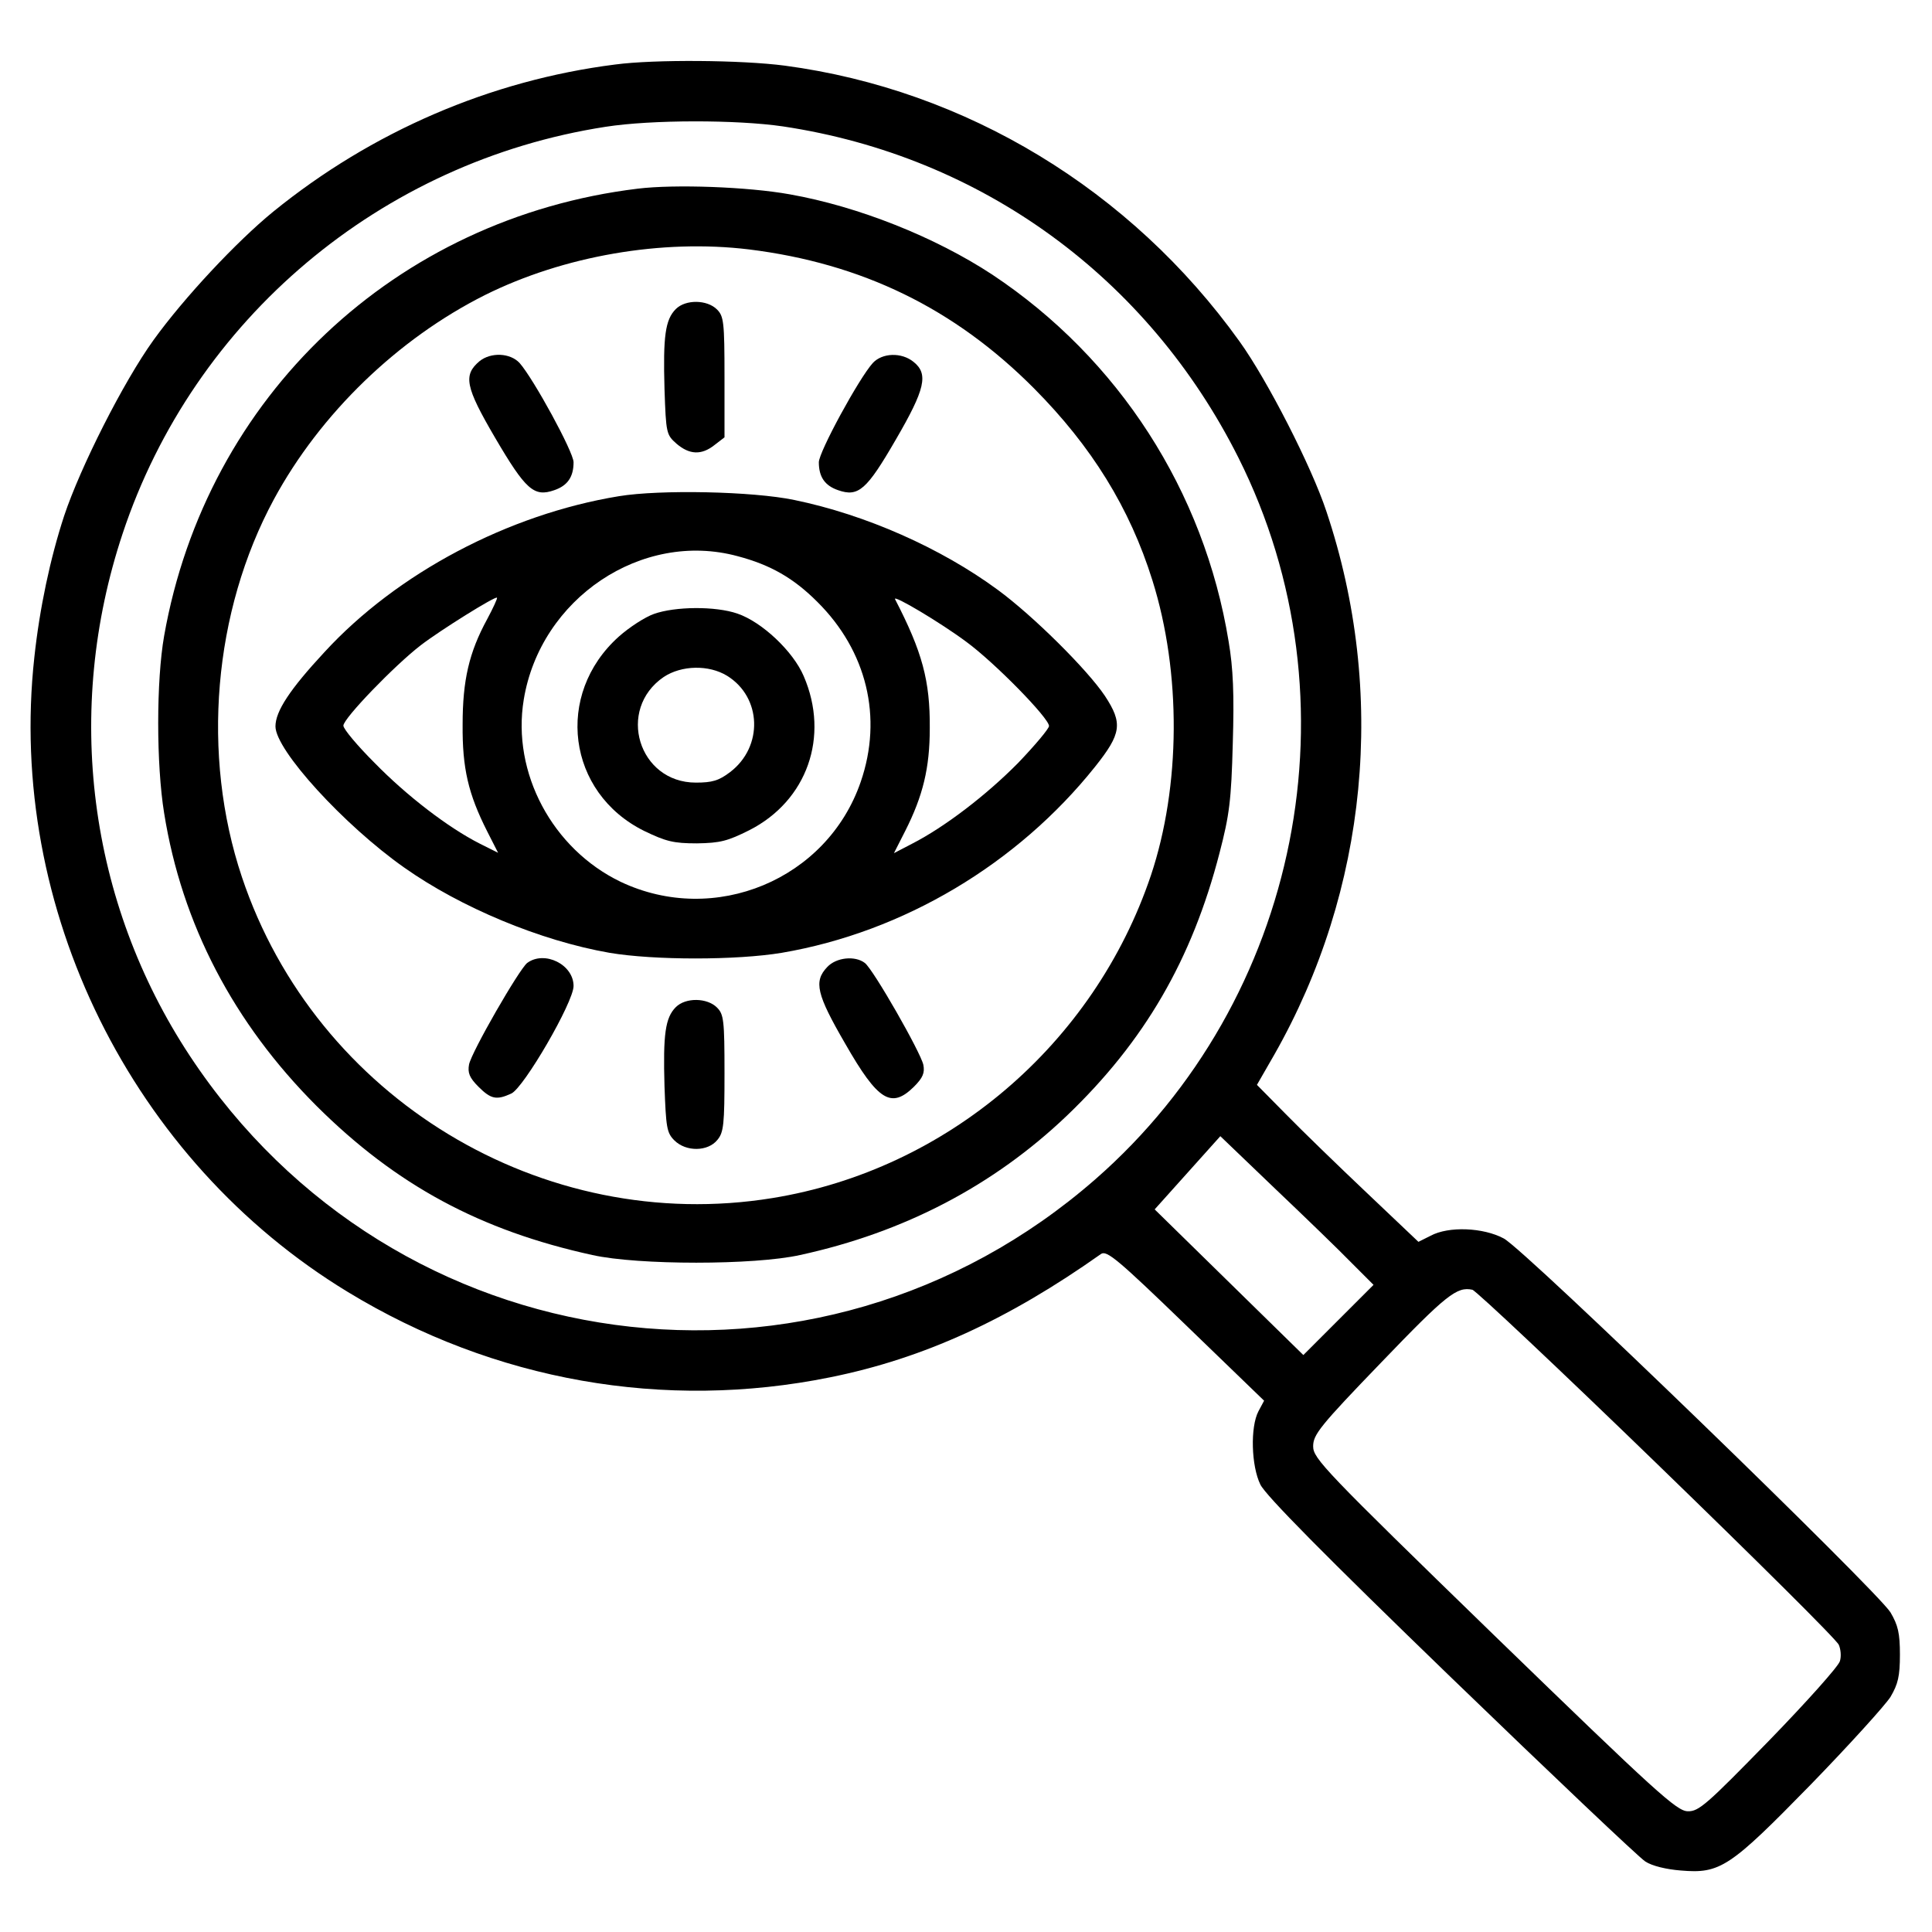 <?xml version="1.0" encoding="UTF-8" standalone="no"?>
<svg xmlns="http://www.w3.org/2000/svg" version="1.0" width="512pt" height="512pt" viewBox="0 0 512 512" preserveAspectRatio="xMidYMid meet">
  <g transform="translate(0,512) scale(0.1,-0.1)" fill="#000000" stroke="none">
    <path d="M1630 4949 c-331 -42 -645 -178 -906 -390 -98 -80 -237 -229 -317 -340 -80 -111 -194 -337 -237 -466 -37 -113 -65 -245 -79 -375 -73 -665 258 -1334 831 -1682 388 -236 839 -315 1278 -226 248 50 472 153 718 327 15 10 45 -15 224 -188 l208 -201 -15 -28 c-22 -42 -19 -145 5 -194 13 -28 172 -189 504 -510 267 -258 499 -478 516 -489 18 -12 56 -21 94 -24 105 -9 130 8 345 228 102 105 197 210 211 232 20 34 25 55 25 112 0 57 -5 78 -25 112 -35 57 -969 962 -1025 991 -54 29 -146 33 -194 7 l-32 -16 -137 130 c-75 71 -172 165 -214 208 l-77 78 46 80 c248 436 299 960 138 1440 -39 118 -156 347 -230 450 -288 402 -725 667 -1205 731 -114 15 -345 17 -450 3z m445 -164 c526 -79 967 -400 1207 -878 322 -642 164 -1437 -379 -1912 -738 -645 -1859 -493 -2400 327 -269 408 -334 915 -178 1384 189 569 685 986 1280 1078 122 19 347 19 470 1z m1507 -3012 l58 -58 -93 -93 -93 -93 -197 193 -197 193 87 97 87 97 145 -139 c80 -76 172 -165 203 -197z m810 -533 c260 -252 477 -467 481 -479 5 -11 7 -30 3 -43 -3 -13 -88 -108 -188 -211 -164 -168 -186 -188 -215 -187 -29 0 -82 48 -513 466 -451 438 -480 469 -480 501 0 31 17 53 181 223 172 179 200 201 241 192 9 -2 230 -210 490 -462z"></path>
    <path d="M1690 4620 c-642 -78 -1143 -551 -1255 -1185 -21 -119 -21 -341 0 -470 47 -294 184 -556 404 -776 211 -210 434 -330 731 -395 121 -27 429 -27 550 0 276 60 513 184 707 369 206 197 332 414 405 697 26 100 31 138 35 290 4 131 1 199 -11 270 -65 399 -292 750 -626 972 -152 100 -356 181 -537 213 -111 20 -305 27 -403 15z m295 -161 c299 -37 544 -156 755 -368 153 -154 254 -317 314 -509 77 -245 75 -546 -4 -782 -151 -448 -541 -780 -1003 -855 -609 -99 -1210 265 -1406 851 -108 323 -76 703 85 1001 123 227 328 425 559 541 209 104 469 149 700 121z"></path>
    <path d="M1791 4301 c-28 -28 -34 -72 -30 -212 4 -118 5 -121 32 -145 34 -29 66 -31 101 -3 l26 20 0 160 c0 146 -2 161 -20 179 -26 26 -83 27 -109 1z"></path>
    <path d="M1271 4163 c-44 -37 -38 -68 41 -203 81 -138 103 -158 157 -139 35 12 51 35 51 74 0 27 -106 221 -143 263 -25 27 -76 29 -106 5z"></path>
    <path d="M2313 4158 c-37 -41 -143 -236 -143 -263 0 -39 16 -62 51 -74 54 -19 76 1 153 134 78 134 87 174 47 206 -32 26 -83 24 -108 -3z"></path>
    <path d="M1640 3805 c-293 -48 -588 -204 -780 -413 -92 -99 -130 -157 -130 -197 0 -63 182 -262 341 -374 150 -106 361 -194 544 -226 118 -20 337 -20 457 0 322 55 624 235 830 493 70 88 74 115 26 188 -47 70 -190 212 -284 281 -151 111 -350 199 -539 238 -110 23 -356 28 -465 10z m315 -159 c87 -23 148 -58 211 -121 131 -130 174 -306 115 -477 -89 -259 -387 -383 -636 -265 -181 87 -289 289 -257 483 44 268 313 449 567 380z m-664 -167 c-48 -88 -65 -162 -65 -279 -1 -116 15 -184 65 -283 l29 -57 -48 24 c-85 43 -195 128 -279 214 -46 46 -83 90 -83 99 0 19 135 159 205 213 52 40 198 131 202 126 2 -1 -10 -27 -26 -57z m1270 -60 c75 -55 219 -202 219 -223 0 -7 -37 -51 -82 -98 -85 -86 -195 -170 -281 -214 l-48 -25 30 59 c47 93 65 167 65 272 1 126 -20 203 -92 342 -7 14 122 -63 189 -113z"></path>
    <path d="M1733 3493 c-23 -8 -65 -35 -93 -60 -171 -153 -137 -414 67 -515 58 -28 78 -33 140 -33 62 1 81 6 139 35 153 78 213 248 144 408 -28 66 -111 144 -176 166 -58 20 -165 19 -221 -1z m194 -164 c92 -57 96 -188 8 -255 -30 -23 -48 -28 -91 -28 -152 0 -211 194 -85 280 47 31 119 33 168 3z"></path>
    <path d="M1397 2568 c-22 -18 -147 -235 -154 -269 -4 -22 1 -35 25 -59 33 -33 48 -36 87 -18 33 15 165 242 165 285 0 57 -77 95 -123 61z"></path>
    <path d="M2192 2557 c-36 -38 -28 -72 48 -203 87 -152 122 -173 182 -114 24 24 29 37 25 58 -7 33 -132 252 -155 270 -26 20 -76 15 -100 -11z"></path>
    <path d="M1791 2451 c-28 -28 -34 -72 -30 -210 4 -109 6 -123 26 -143 31 -31 89 -30 114 1 17 20 19 42 19 177 0 141 -2 156 -20 174 -26 26 -83 27 -109 1z"></path>
  </g>
</svg>
